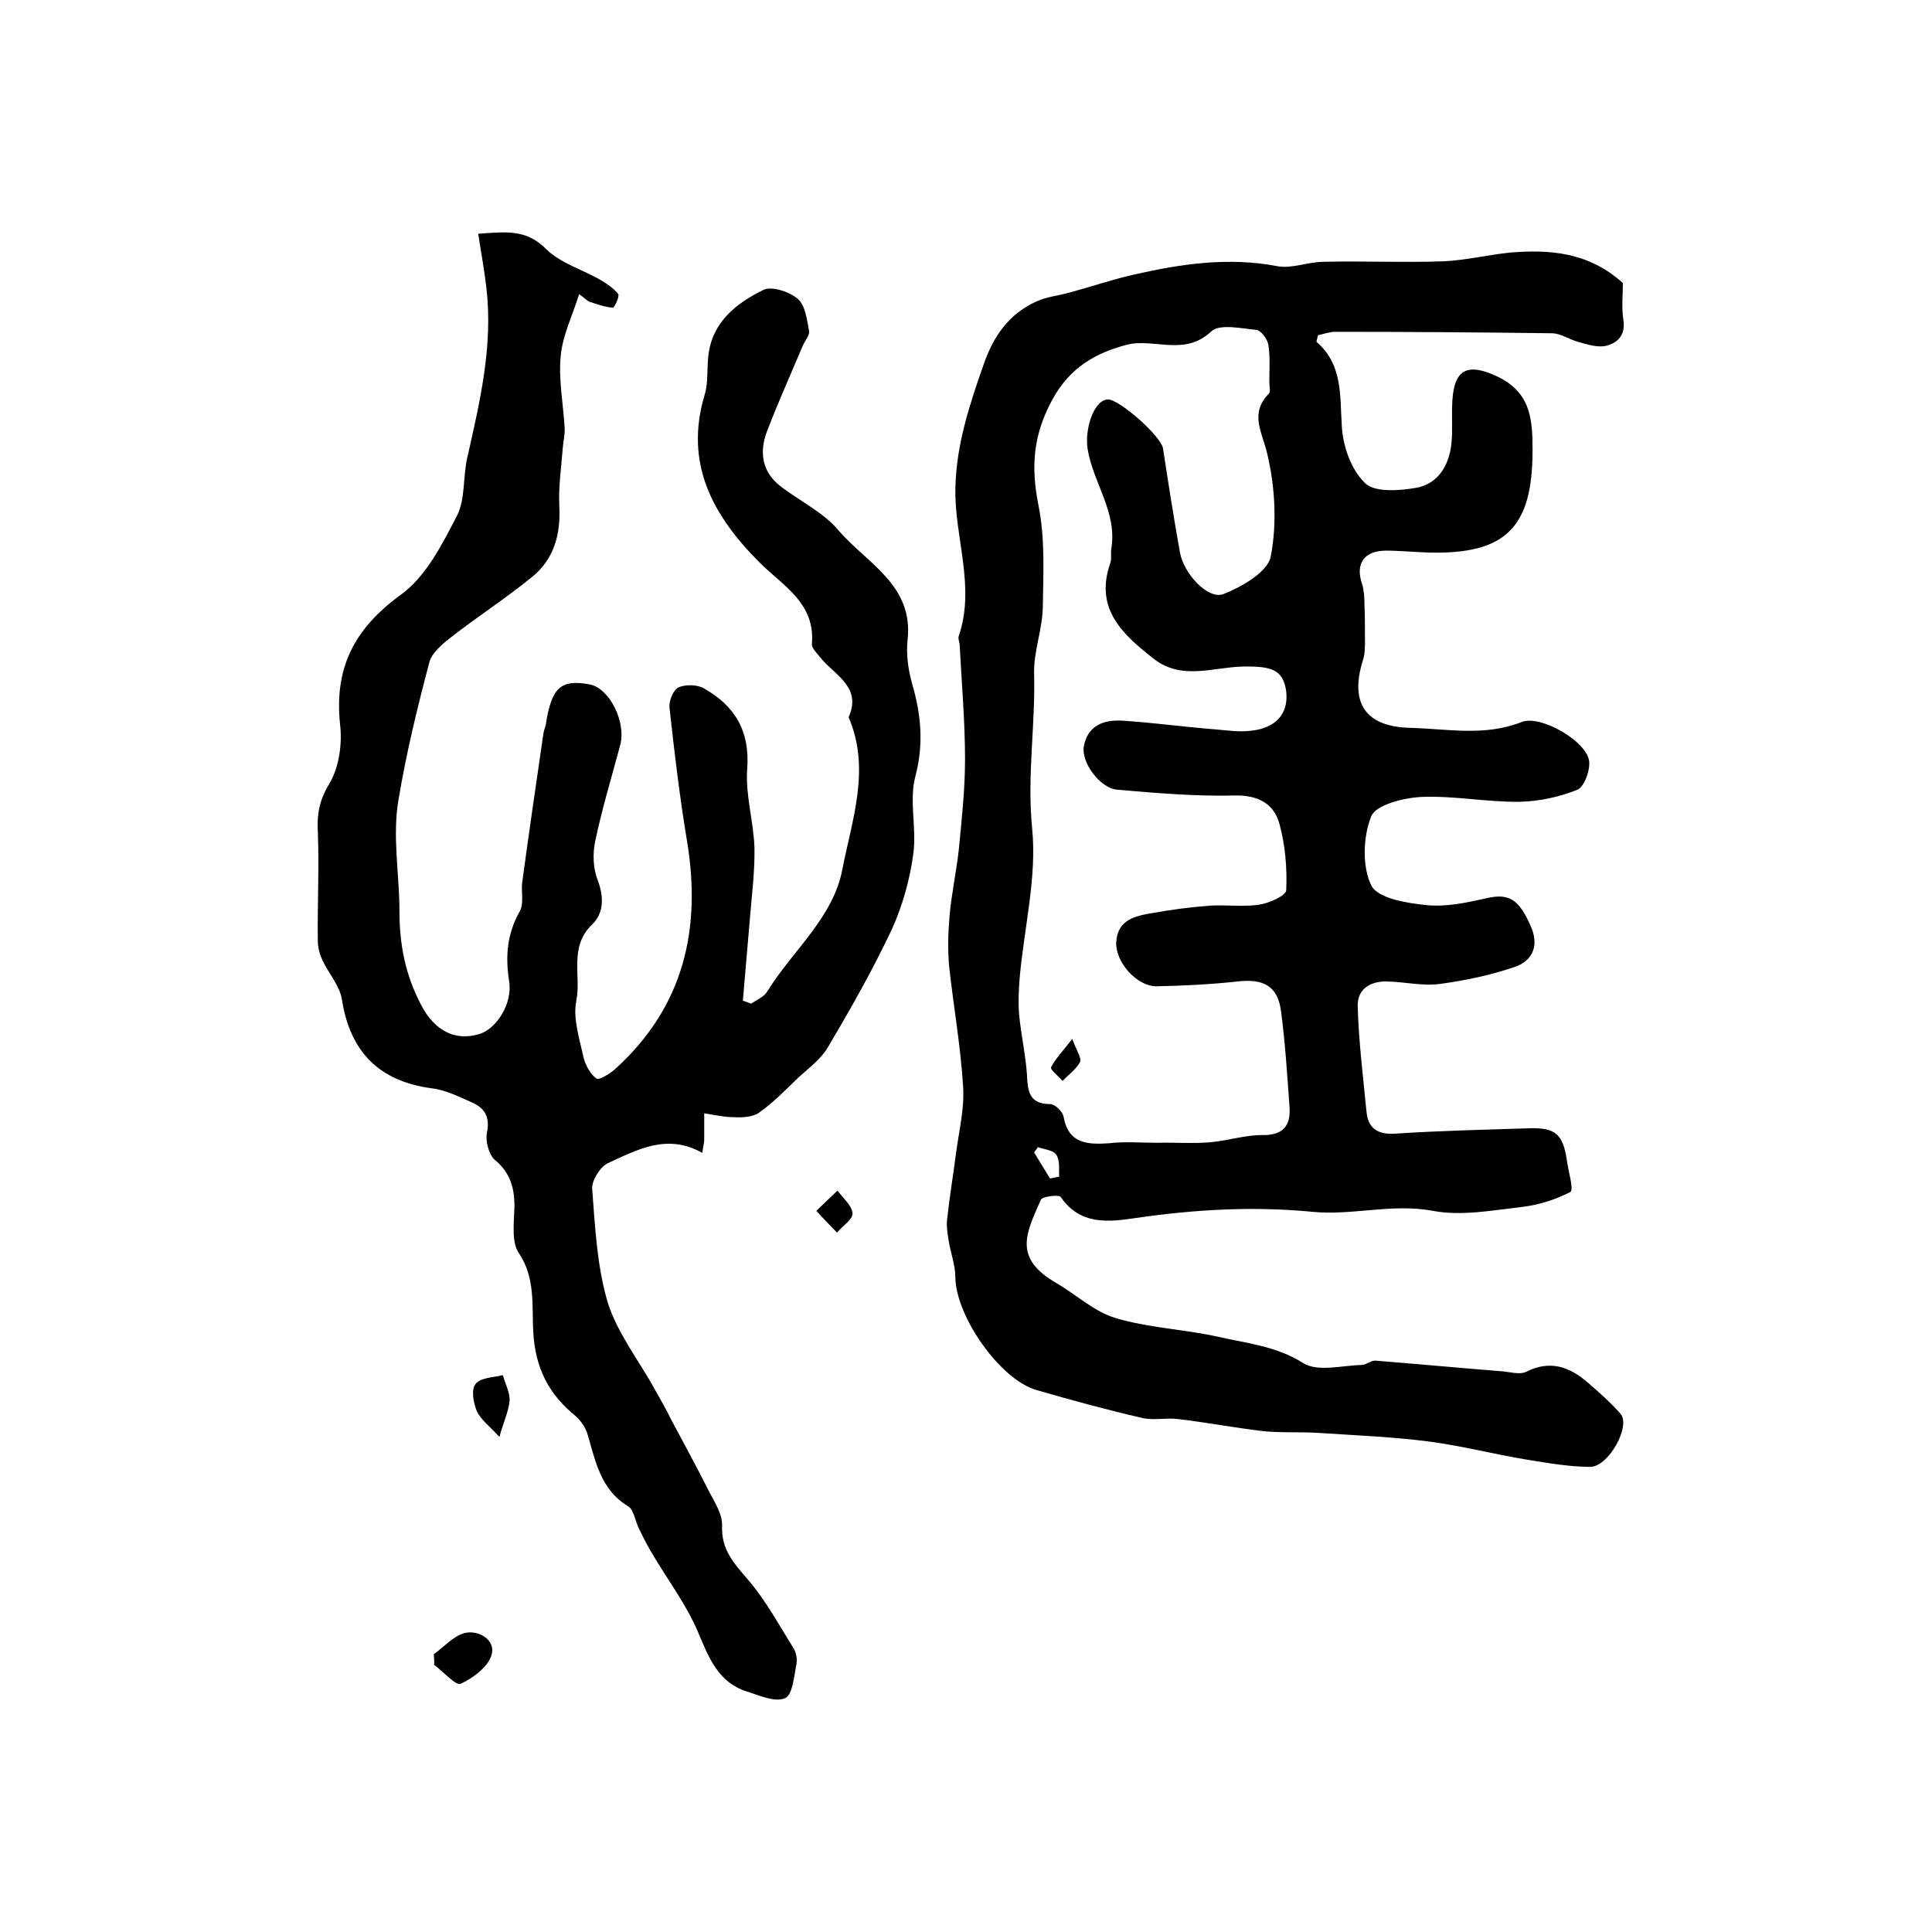 <?xml version="1.0" encoding="utf-8"?>
<!-- Generator: Adobe Illustrator 22.0.0, SVG Export Plug-In . SVG Version: 6.00 Build 0)  -->
<svg version="1.1" id="图层_1" xmlns="http://www.w3.org/2000/svg" xmlns:xlink="http://www.w3.org/1999/xlink" x="0px" y="0px"
	 viewBox="0 0 400 400" style="enable-background:new 0 0 400 400;" xml:space="preserve">
<style type="text/css">
	.st0{fill:#FFFFFF;}
</style>
<g>
	
	<path d="M336,58.6c0,2.3-0.3,5,0.1,7.6c0.5,3.2-1.2,4.8-3.6,5.4c-1.8,0.4-3.9-0.3-5.7-0.8c-1.9-0.5-3.7-1.8-5.5-1.8
		c-15-0.2-29.9-0.3-44.9-0.3c-1.2,0-2.5,0.5-3.5,0.7c-0.2,0.8-0.4,1.3-0.3,1.4c5.4,4.7,4.8,11,5.2,17.3c0.2,4.2,1.9,9.1,4.8,11.9
		c2,2,7.1,1.6,10.6,1c4.5-0.8,6.8-4.6,7.3-9.1c0.3-3,0-6,0.2-9c0.4-6.7,3.4-7.7,9.2-5c7,3.3,7.4,8.8,7.4,15.3
		c0,16-5.5,21.6-21.5,21.2c-3-0.1-6-0.4-9-0.4c-4.5,0.1-6.2,2.8-4.8,6.9c0.4,1.3,0.5,2.8,0.5,4.3c0.1,2.5,0.1,5,0.1,7.5
		c0,1.3,0,2.6-0.4,3.9c-2.8,8.9,0.4,13.9,9.9,14.1c7.6,0.2,15.3,1.8,22.9-1.2c3.9-1.6,13.4,3.9,14,8c0.3,1.9-1,5.4-2.4,6
		c-3.7,1.5-7.9,2.4-11.9,2.5c-6.8,0.1-13.7-1.3-20.5-1c-3.6,0.2-9.3,1.6-10.3,4c-1.7,4.2-1.9,10.4,0,14.3c1.3,2.7,7.4,3.7,11.5,4.1
		c4,0.4,8.2-0.5,12.2-1.4c4.7-1.1,6.8,0,9.3,5.7c1.8,4,0.5,7.2-3.3,8.5c-5,1.7-10.2,2.8-15.4,3.5c-3.6,0.5-7.3-0.4-11-0.5
		c-3.5-0.1-6.2,1.6-6.1,5.1c0.2,7.3,1.1,14.5,1.8,21.7c0.3,3.6,2.3,5,6.1,4.7c9.1-0.6,18.3-0.8,27.5-1.1c5.5-0.2,7.1,1.2,7.9,6.6
		c0.3,2.3,1.5,6.2,0.7,6.6c-3.1,1.6-6.6,2.7-10.1,3.1c-6.1,0.7-12.4,1.9-18.3,0.8c-8.5-1.6-16.7,1-24.9,0.2
		c-12.4-1.2-24.5-0.5-36.8,1.3c-5.5,0.8-11.4,1.5-15.4-4.4c-0.4-0.5-3.8-0.1-4.1,0.6c-3.2,7.2-5.7,12.1,3.3,17.3
		c4.1,2.4,7.8,5.9,12.2,7.2c6.7,2,14,2.3,20.9,3.8c6,1.4,12.2,1.9,17.9,5.5c3,1.9,8,0.5,12.1,0.4c0.9,0,1.9-0.9,2.8-0.9
		c8.7,0.7,17.4,1.5,26.1,2.2c1.7,0.1,3.8,0.8,5.2,0.1c5-2.5,9-1,12.8,2.3c2.3,2,4.7,4.1,6.7,6.4c2.2,2.5-2.4,10.9-6.2,11
		c-4.4,0-8.8-0.8-13.2-1.5c-6.7-1.1-13.2-2.8-19.9-3.7c-7.5-1-15.1-1.3-22.7-1.8c-4-0.3-8,0-12-0.4c-5.9-0.7-11.7-1.8-17.6-2.5
		c-2.4-0.3-5,0.3-7.3-0.2c-7.4-1.7-14.7-3.7-22-5.8c-7.6-2.2-16.7-15.3-16.8-23.3c0-2.6-1-5.1-1.4-7.7c-0.2-1.4-0.5-2.9-0.3-4.4
		c0.5-4.7,1.3-9.4,1.9-14.1c0.6-4.4,1.7-8.9,1.4-13.3c-0.5-8.4-2-16.7-2.9-25c-0.3-3.4-0.2-7,0.1-10.4c0.4-4.6,1.4-9.1,1.9-13.6
		c0.6-6.3,1.3-12.5,1.3-18.8c0-7.8-0.7-15.7-1.1-23.5c0-0.7-0.4-1.4-0.2-2c3.5-10.3-0.9-20.4-0.7-30.6c0.2-9.1,2.9-17.2,5.8-25.5
		c2.1-6.1,5.3-10.6,11-13.2c2.2-1,4.7-1.2,7.1-1.9c4.4-1.2,8.8-2.7,13.3-3.7c9.7-2.2,19.4-3.6,29.4-1.7c3,0.6,6.4-0.9,9.7-0.9
		c8.2-0.2,16.5,0.2,24.7-0.1c4.6-0.2,9.1-1.3,13.7-1.8C320.9,51.6,328.9,52.2,336,58.6z M239.5,236.6
		C239.5,236.5,239.5,236.5,239.5,236.6c3.7-0.1,7.3,0.2,11-0.1c3.6-0.3,7.2-1.5,10.8-1.5c4.2,0.1,5.9-1.8,5.7-5.6
		c-0.5-6.8-0.9-13.5-1.8-20.2c-0.7-5.1-3.7-6.6-8.9-6c-5.6,0.6-11.3,0.9-16.9,1c-4,0-8.4-4.9-8.3-9c0.2-4.9,4.1-5.6,7.7-6.2
		c3.9-0.7,7.8-1.2,11.8-1.5c3.3-0.2,6.8,0.3,10.1-0.2c2.1-0.3,5.6-1.9,5.6-3c0.2-4.6-0.2-9.3-1.4-13.7c-1.1-4.1-4.3-6-9.2-5.9
		c-8.1,0.2-16.3-0.5-24.4-1.2c-3.5-0.3-7.5-5.6-6.9-9c0.8-4.3,4.1-5.5,7.9-5.3c6.4,0.4,12.8,1.3,19.2,1.8c2.5,0.2,5,0.6,7.4,0.3
		c5.3-0.5,7.9-3.6,7.4-8.1c-0.6-4.5-2.9-5.3-8.9-5.2c-6.1,0.1-12.6,2.9-18.4-1.5c-6.5-5.1-12.5-10.4-9.1-20c0.3-0.9,0-2,0.2-3
		c1.2-7.5-3.7-13.4-4.9-20.4c-0.7-4.1,1.2-10.3,4.2-10.4c2.4,0,11.1,7.7,11.4,10.2c1.1,7.2,2.2,14.3,3.5,21.5c0.8,4.4,5.8,9.8,9,8.6
		c3.8-1.5,9.2-4.6,9.8-7.8c1.3-6.8,0.9-14.3-0.7-21.1c-1-4.5-3.8-8.4,0.3-12.6c0.4-0.4,0.1-1.6,0.1-2.4c0-2.6,0.2-5.2-0.2-7.7
		c-0.2-1.2-1.5-3-2.5-3.1c-3.1-0.3-7.6-1.3-9.3,0.3c-5.6,5.3-12,1.3-17.6,2.8c-6.4,1.7-11.7,4.7-15.3,11.3c-4,7.3-4.5,13.9-2.9,21.9
		c1.4,6.9,1,14.2,0.9,21.2c-0.1,4.5-1.9,9.1-1.8,13.6c0.3,10.7-1.5,21.3-0.4,32.2c1,10.1-1.7,20.6-2.6,31c-0.2,2.5-0.3,5-0.1,7.5
		c0.4,4.1,1.3,8.1,1.6,12.1c0.2,3.4,0.2,6.4,4.9,6.4c0.9,0,2.5,1.5,2.7,2.6c1,5.6,4.9,5.8,9.4,5.5
		C232.9,236.3,236.2,236.6,239.5,236.6z M217.4,244c0.6-0.1,1.3-0.3,1.9-0.4c-0.1-1.5,0.2-3.3-0.6-4.5c-0.6-1-2.5-1.1-3.8-1.6
		c-0.3,0.4-0.5,0.7-0.8,1.1C215.2,240.4,216.3,242.2,217.4,244z"/>
	<path d="M155.5,207.8c1.2-0.8,2.7-1.4,3.4-2.6c5.2-8.4,13.6-15.2,15.5-25.2c2-10.3,5.9-20.8,1.3-31.5c2.8-6.3-2.9-8.7-5.8-12.3
		c-0.7-0.9-1.9-2-1.8-2.9c0.7-8.5-6-12-10.8-16.8c-9.7-9.7-15.7-20.5-11.4-34.8c0.8-2.6,0.4-5.6,0.8-8.4c0.9-6.8,5.9-10.6,11.4-13.3
		c1.7-0.8,5.4,0.4,7.1,1.9c1.5,1.3,1.9,4.3,2.3,6.6c0.2,0.9-0.9,2.1-1.3,3.1c-2.5,5.9-5.1,11.7-7.4,17.7c-1.6,4.2-1.1,8.3,2.7,11.3
		c4,3.1,8.9,5.4,12.1,9.2c5.8,6.8,15.6,11.3,14.3,22.7c-0.3,2.9,0.1,6,0.9,8.9c1.9,6.5,2.5,12.6,0.7,19.4c-1.3,5,0.3,10.7-0.4,15.9
		c-0.7,5.3-2.2,10.7-4.4,15.6c-4,8.5-8.6,16.6-13.4,24.7c-1.4,2.3-3.8,4.1-5.9,6c-2.7,2.6-5.3,5.3-8.3,7.4c-1.3,0.9-3.5,1-5.2,0.9
		c-2,0-4.1-0.5-6.1-0.8c0,1.8,0,3.6,0,5.5c0,0.6-0.2,1.2-0.4,2.7c-7.2-4.1-13.4-0.7-19.5,2.1c-1.6,0.7-3.4,3.6-3.3,5.3
		c0.6,7.9,1,16,3.2,23.5c2,6.4,6.5,12.1,9.8,18.1c1.1,2,2.3,4,3.3,6.1c2.6,4.9,5.3,9.8,7.8,14.8c1.2,2.3,2.9,4.9,2.8,7.3
		c-0.2,5,2.5,7.8,5.4,11.2c3.6,4.2,6.3,9.2,9.3,14c0.6,0.9,0.9,2.3,0.7,3.4c-0.5,2.5-0.8,6.5-2.4,7.1c-2.1,0.9-5.3-0.6-7.9-1.4
		c-5.9-1.9-7.8-6.9-10-12.1c-2.5-6-6.6-11.3-9.9-17c-0.9-1.5-1.7-3.2-2.5-4.8c-0.7-1.5-1-3.7-2.1-4.4c-5.8-3.5-6.8-9.4-8.5-15.1
		c-0.4-1.3-1.4-2.7-2.4-3.6c-5.6-4.5-8.4-10-8.8-17.5c-0.3-5.3,0.5-11.1-3-16.3c-1.5-2.2-1-6.1-0.9-9.2c0.1-4.1-0.8-7.4-4.1-10.1
		c-1.2-1.1-1.9-3.8-1.6-5.5c0.7-3.3-0.4-5.2-3.2-6.4c-2.7-1.2-5.5-2.6-8.4-2.9c-10.7-1.5-16.7-7.5-18.4-18.3c-0.4-2.8-2.7-5.4-4-8.1
		c-0.6-1.3-1-2.7-1-4.1c-0.1-7.6,0.3-15.1,0-22.7c-0.2-3.4,0.3-6.4,2.3-9.7c2.1-3.4,2.8-8.4,2.3-12.5c-1.2-11.6,2.9-19.7,12.5-26.7
		c5.2-3.7,8.6-10.4,11.7-16.4c1.8-3.5,1.2-8.2,2.2-12.3c2.6-11.5,5.3-23,3.9-34.9c-0.4-3.6-1.1-7.3-1.7-11.2c5.7-0.4,9.9-1,14,3.1
		c3,3,7.6,4.3,11.4,6.5c1.3,0.8,2.7,1.7,3.6,2.9c0.3,0.5-0.8,2.8-1.1,2.8c-1.6-0.1-3.2-0.7-4.8-1.2c-0.4-0.1-0.8-0.6-2.2-1.6
		c-1.4,4.5-3.4,8.5-3.8,12.7c-0.5,4.9,0.5,9.9,0.8,14.9c0.1,1.5-0.3,2.9-0.4,4.4c-0.3,4-0.9,7.9-0.7,11.9c0.3,5.9-1.1,11-5.7,14.7
		c-5.4,4.4-11.3,8.2-16.8,12.5c-1.8,1.4-3.9,3.2-4.4,5.1c-2.5,9.4-4.8,18.9-6.4,28.5c-1.3,7.6,0.2,15.4,0.2,23
		c0,7.2,1.3,13.3,4.4,19.3c2.8,5.5,7.1,7.7,12.1,6.2c3.5-1,7-6.3,6.2-11c-0.8-5.2-0.4-9.8,2.2-14.4c0.9-1.6,0.3-3.9,0.5-5.9
		c1.4-10.3,2.9-20.6,4.4-30.9c0.1-0.7,0.4-1.3,0.5-1.9c1.2-7.7,3.1-9.4,9.1-8.3c4.1,0.8,7.6,7.8,6.3,12.6c-1.8,6.7-3.8,13.3-5.2,20
		c-0.5,2.5-0.4,5.5,0.5,7.8c1.4,3.6,1.3,7-1.1,9.3c-4.9,4.7-2.2,10.6-3.3,15.9c-0.7,3.6,0.7,7.8,1.5,11.6c0.4,1.6,1.4,3.5,2.7,4.4
		c0.5,0.4,2.8-1,3.9-2c14.2-12.9,17.9-29,14.8-47.4c-1.5-9.1-2.6-18.3-3.6-27.5c-0.1-1.3,0.8-3.6,1.9-4.1c1.4-0.6,3.8-0.6,5.2,0.2
		c6.4,3.6,9.6,8.8,9,16.7c-0.4,5.3,1.3,10.8,1.5,16.2c0.1,4.7-0.5,9.5-0.9,14.3c-0.5,5.8-1,11.7-1.5,17.5
		C154.3,207.3,154.9,207.6,155.5,207.8z"/>
	<path d="M89.8,342.5c2.1-1.5,4.1-3.8,6.4-4.4c3-0.7,6.4,1.5,5.6,4.4c-0.6,2.5-3.8,4.9-6.4,6.1c-1,0.5-3.6-2.5-5.5-3.9
		C89.9,344,89.9,343.2,89.8,342.5z"/>
	<path d="M103.4,297.5c-2.1-2.3-3.9-3.6-4.7-5.4c-0.7-1.7-1.2-4.5-0.2-5.6c1-1.3,3.7-1.3,5.6-1.8c0.5,1.8,1.5,3.6,1.4,5.3
		C105.3,292.3,104.2,294.5,103.4,297.5z"/>
	<path d="M169,250.7c1.9-1.8,3.1-3,4.4-4.2c1.1,1.5,3,3.1,3.1,4.7c0.1,1.3-2.1,2.6-3.2,4C172,253.9,170.8,252.6,169,250.7z"/>
	
	
	<path d="M222,215.1c0.9,2.5,2,4,1.6,4.8c-0.8,1.5-2.4,2.6-3.6,3.9c-0.9-1-2.6-2.4-2.4-2.8C218.5,219.2,219.9,217.8,222,215.1z"/>
</g>
</svg>
